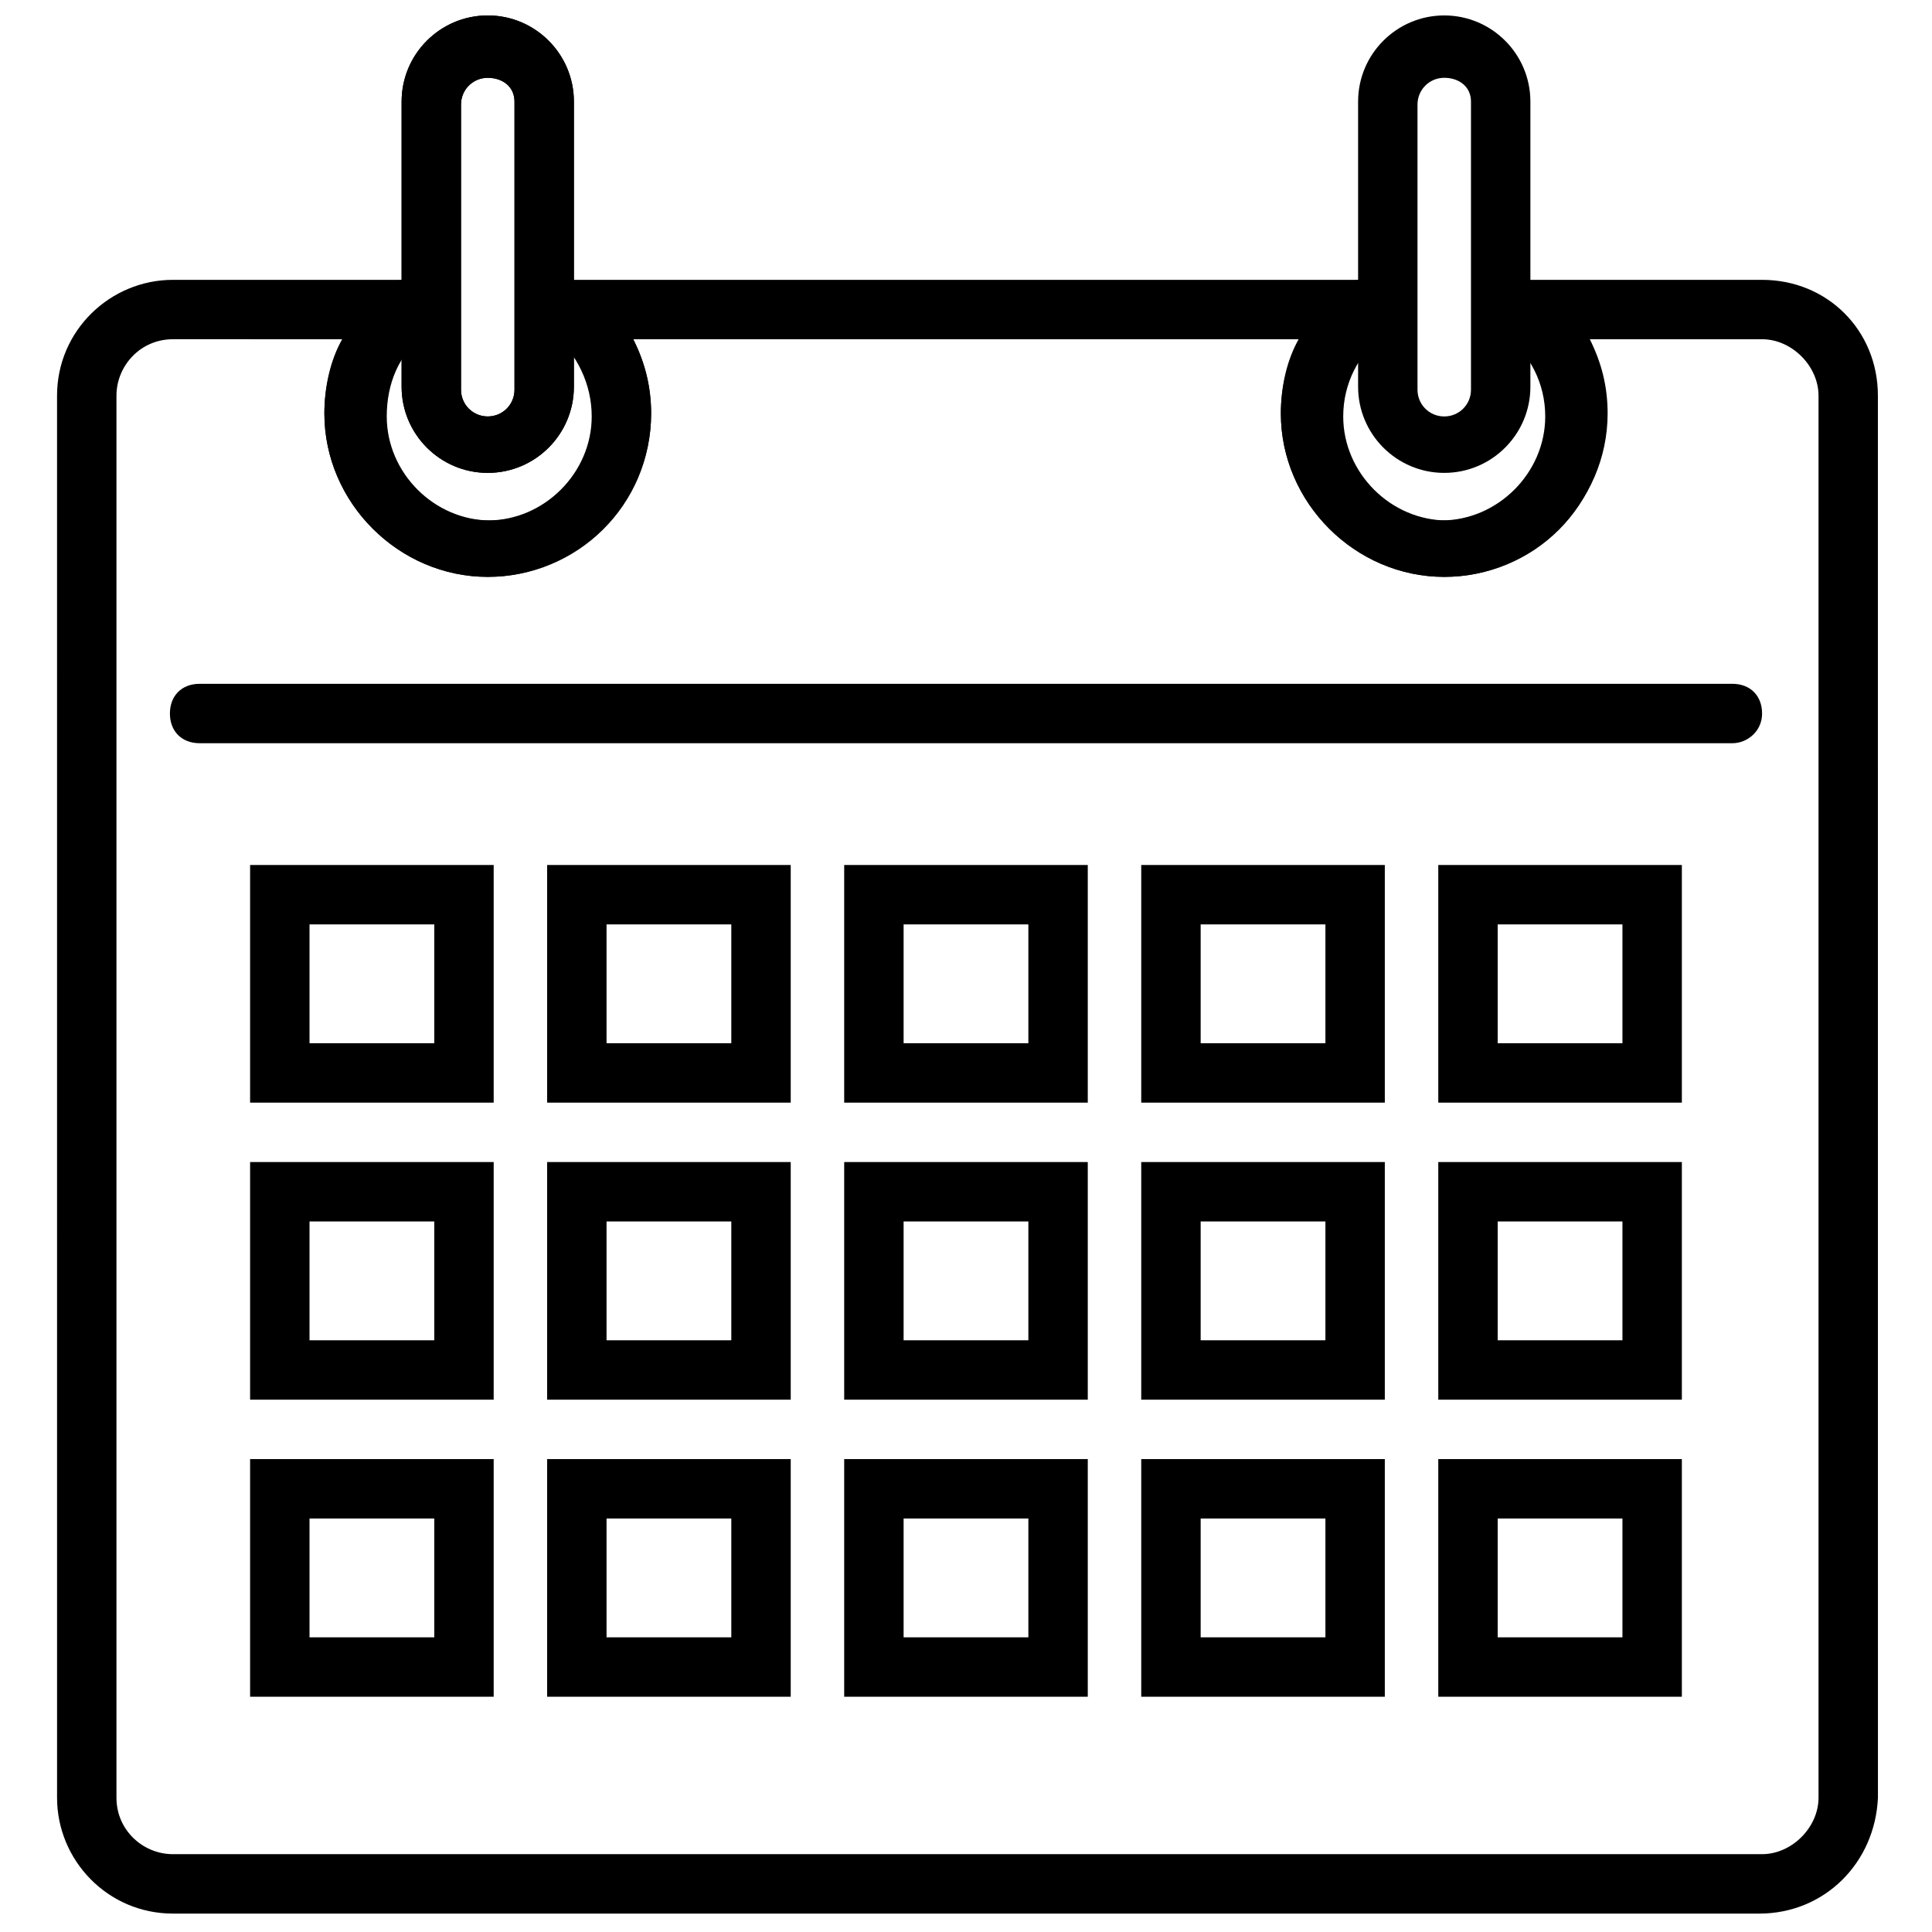 <?xml version="1.0" encoding="UTF-8"?>
<!-- Uploaded to: SVG Repo, www.svgrepo.com, Generator: SVG Repo Mixer Tools -->
<svg width="800px" height="800px" version="1.1" viewBox="144 144 512 512" xmlns="http://www.w3.org/2000/svg">
 <defs>
  <clipPath id="c">
   <path d="m159 218h483v433.9h-483z"/>
  </clipPath>
  <clipPath id="b">
   <path d="m250 148.09h47v121.91h-47z"/>
  </clipPath>
  <clipPath id="a">
   <path d="m503 148.09h47v121.91h-47z"/>
  </clipPath>
 </defs>
 <path d="m274.83 436.21h-64.551v-62.977h64.551zm-48.805-15.746h33.062v-31.488h-33.062z"/>
 <path d="m274.83 514.93h-64.551v-62.977h64.551zm-48.805-15.742h33.062v-31.488h-33.062z"/>
 <path d="m274.83 593.65h-64.551v-62.977h64.551zm-48.805-15.742h33.062v-31.488h-33.062z"/>
 <path d="m353.55 436.21h-64.551v-62.977h64.551zm-48.809-15.746h33.062v-31.488h-33.062z"/>
 <path d="m353.55 514.93h-64.551v-62.977h64.551zm-48.809-15.742h33.062v-31.488h-33.062z"/>
 <path d="m353.55 593.65h-64.551v-62.977h64.551zm-48.809-15.742h33.062v-31.488h-33.062z"/>
 <path d="m432.27 436.21h-64.551v-62.977h64.551zm-48.805-15.746h33.062v-31.488h-33.062z"/>
 <path d="m432.27 514.93h-64.551v-62.977h64.551zm-48.805-15.742h33.062v-31.488h-33.062z"/>
 <path d="m432.27 593.65h-64.551v-62.977h64.551zm-48.805-15.742h33.062v-31.488h-33.062z"/>
 <path d="m510.99 436.21h-64.551v-62.977h64.551zm-48.805-15.746h33.062v-31.488h-33.062z"/>
 <path d="m510.99 514.93h-64.551v-62.977h64.551zm-48.805-15.742h33.062v-31.488h-33.062z"/>
 <path d="m510.99 593.65h-64.551v-62.977h64.551zm-48.805-15.742h33.062v-31.488h-33.062z"/>
 <path d="m589.71 436.21h-64.551v-62.977h64.551zm-48.809-15.746h33.062v-31.488h-33.062z"/>
 <path d="m589.71 514.93h-64.551v-62.977h64.551zm-48.809-15.742h33.062v-31.488h-33.062z"/>
 <path d="m589.71 593.65h-64.551v-62.977h64.551zm-48.809-15.742h33.062v-31.488h-33.062z"/>
 <g clip-path="url(#c)">
  <path d="m610.18 651.12h-420.36c-17.32 0-30.699-14.168-30.699-30.699l-0.004-371.56c0-17.32 14.168-30.699 30.699-30.699h62.188c3.148 0 6.297 2.363 7.086 5.512 0.789 3.148 0 7.086-2.363 8.66-7.086 5.512-10.234 13.383-10.234 22.043 0 14.957 12.594 27.551 27.551 27.551 14.957 0 27.551-12.594 27.551-27.551 0-8.66-3.938-16.531-10.234-22.043-2.363-2.363-3.938-5.512-2.363-8.66 0.789-3.148 3.938-5.512 7.086-5.512h210.18c3.148 0 6.297 2.363 7.086 5.512 0.789 3.148 0 7.086-2.363 8.66-7.086 5.512-11.02 13.383-11.02 22.043 0 14.957 12.594 27.551 27.551 27.551s27.551-12.594 27.551-27.551c0-8.66-3.938-16.531-11.02-22.043-2.363-2.363-3.938-5.512-2.363-8.66 1.574-3.148 3.938-5.512 7.086-5.512h62.188c17.32 0 30.699 13.383 30.699 30.699v76.359 2.363l0.012 292.84c-0.785 17.32-14.168 30.703-31.488 30.703zm-420.36-417.22c-8.66 0-14.957 7.086-14.957 14.957v371.56c0 8.66 7.086 14.957 14.957 14.957h421.15c7.871 0 14.957-7.086 14.957-14.957v-295.2-2.363-73.996c0-7.871-7.086-14.957-14.957-14.957h-45.656c3.148 6.297 4.723 12.594 4.723 19.68 0 23.617-19.68 43.297-43.297 43.297-23.617 0-43.297-19.68-43.297-43.297 0-7.086 1.574-14.168 4.723-19.68h-176.33c3.148 6.297 4.723 12.594 4.723 19.68 0 23.617-19.68 43.297-43.297 43.297-23.617 0-43.297-19.68-43.297-43.297 0-7.086 1.574-14.168 4.723-19.68z"/>
 </g>
 <path d="m603.1 340.96h-406.2c-4.723 0-7.871-3.148-7.871-7.871 0-4.723 3.148-7.871 7.871-7.871h406.2c4.723 0 7.871 3.148 7.871 7.871 0.004 4.723-3.934 7.871-7.867 7.871z"/>
 <g clip-path="url(#b)">
  <path d="m273.26 269.32c-12.594 0-22.828-10.234-22.828-22.828v-75.574c0-12.594 10.234-22.828 22.828-22.828s22.828 10.234 22.828 22.828v75.57c0 12.598-10.23 22.832-22.828 22.832zm0-104.7c-3.938 0-7.086 3.148-7.086 7.086v75.57c0 3.938 3.148 7.086 7.086 7.086s7.086-3.148 7.086-7.086v-76.359c0-3.934-3.148-6.297-7.086-6.297z"/>
  <path d="m273.26 269.32c-12.594 0-22.828-10.234-22.828-22.828v-75.574c0-12.594 10.234-22.828 22.828-22.828s22.828 10.234 22.828 22.828v75.57c0 12.598-10.23 22.832-22.828 22.832zm0-104.7c-3.938 0-7.086 3.148-7.086 7.086v75.57c0 3.938 3.148 7.086 7.086 7.086s7.086-3.148 7.086-7.086v-76.359c0-3.934-3.148-6.297-7.086-6.297z"/>
 </g>
 <g clip-path="url(#a)">
  <path d="m526.74 269.32c-12.594 0-22.828-10.234-22.828-22.828v-75.574c0-12.594 10.234-22.828 22.828-22.828s22.828 10.234 22.828 22.828v75.57c0 12.598-10.234 22.832-22.828 22.832zm0-104.7c-3.938 0-7.086 3.148-7.086 7.086v75.57c0 3.938 3.148 7.086 7.086 7.086s7.086-3.148 7.086-7.086v-76.359c0-3.934-3.148-6.297-7.086-6.297z"/>
 </g>
 <path d="m273.26 296.88c-23.617 0-43.297-19.68-43.297-43.297 0-13.383 6.297-25.977 16.531-33.852 3.148-2.363 8.66-2.363 11.02 1.574 2.363 3.148 2.363 8.66-1.574 11.02-7.086 5.512-10.234 13.383-10.234 22.043 0 14.957 12.594 27.551 27.551 27.551 14.957 0 27.551-12.594 27.551-27.551 0-8.66-3.938-16.531-10.234-22.043-3.148-2.363-3.938-7.871-1.574-11.02 2.363-3.148 7.871-3.938 11.02-1.574 10.234 7.871 16.531 20.469 16.531 33.852 0.008 24.402-19.672 43.297-43.289 43.297z"/>
 <path d="m526.74 296.88c-23.617 0-43.297-19.68-43.297-43.297 0-13.383 6.297-25.977 16.531-33.852 3.148-2.363 8.66-2.363 11.02 1.574 2.363 3.148 2.363 8.66-1.574 11.02-7.086 5.512-11.02 13.383-11.02 22.043 0 14.957 12.594 27.551 27.551 27.551s27.551-12.594 27.551-27.551c0-8.66-3.938-16.531-11.02-22.043-3.148-2.363-3.938-7.871-1.574-11.02 2.363-3.148 7.871-3.938 11.02-1.574 11.02 7.871 17.32 20.469 17.32 33.852 0.789 24.402-18.891 43.297-42.508 43.297z"/>
</svg>